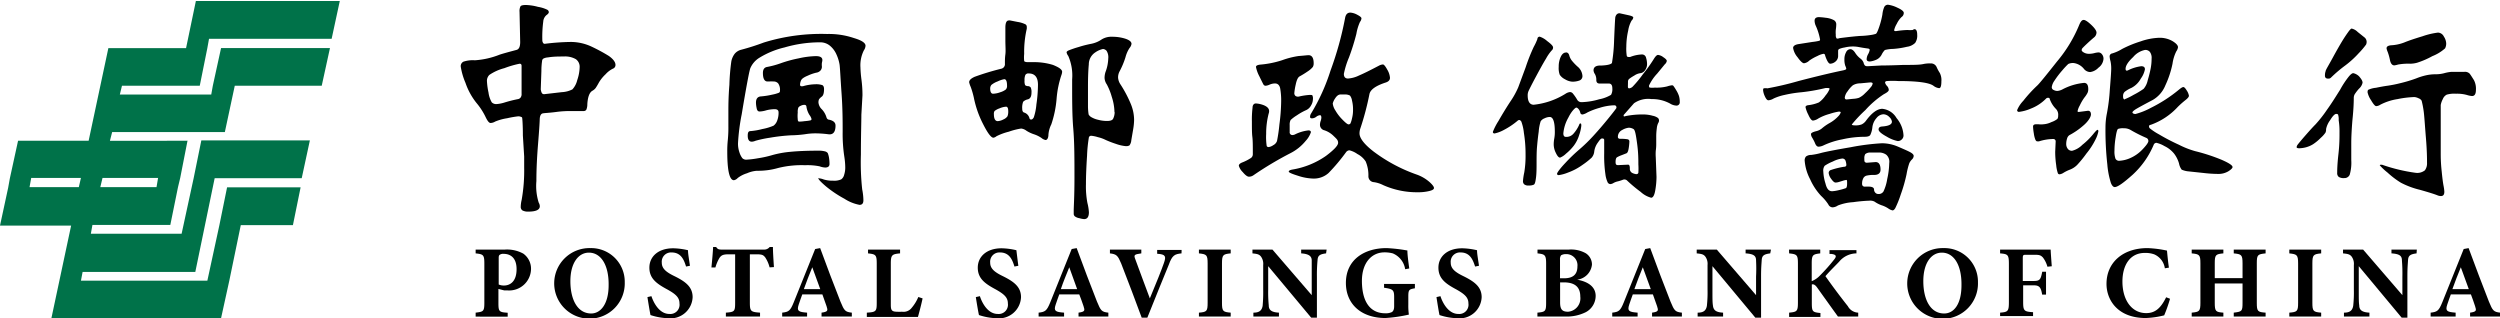 <svg id="图层_1" data-name="图层 1" xmlns="http://www.w3.org/2000/svg" viewBox="0 0 269.95 34.34"><defs><style>.cls-1{fill:#007249;fill-rule:evenodd;}</style></defs><title>中国邮政储蓄银行</title><path class="cls-1" d="M44.91,22.85l-.18,1h5.32l.23-1Zm13.53,1,.17-1h-6l-.24,1Zm3.36-5.08L61,22.85l-.24,1-.83,4.08H51.52l-.17.95h9.8l1.3-6,.83-4.08H75l-.88,4.08h-9.4L62.63,33H50.46l-.18.95H63.93l1.3-6,.83-4.08H74l-.83,4.08H67.54l-1.24,6L65.41,38H47.09l2.13-10H41.54l.88-4.08.18-1,.89-4.08h7.62l2.13-10h8.39l1.06-5.09H78.23l-.88,4.08H64.11l-.18,1-.82,4.07h-8.4l-.23.95h9.87l.17-.95.89-4.07H77.17l-.89,4.07H66.89l-1.07,5H53.65l-.24.94H61.8Z" transform="translate(-41.54 -3.64)"/><path d="M108,10.65a.42.42,0,0,1-.29.41,2.59,2.59,0,0,0-.78.6,4,4,0,0,0-.72.89c-.15.28-.27.47-.35.59a1.16,1.16,0,0,1-.35.3c-.32.18-.5.66-.55,1.44a1.5,1.5,0,0,1-.11.61.34.34,0,0,1-.31.14l-.49,0-.79,0c-.36,0-.91,0-1.66.1s-1.23.11-1.44.15-.33.25-.34.66-.07,1.29-.18,2.65-.18,2.68-.18,4a6,6,0,0,0,.25,2.33.83.83,0,0,1,.12.39c0,.38-.41.58-1.24.58a1.25,1.25,0,0,1-.64-.13.46.46,0,0,1-.18-.41,3.29,3.29,0,0,1,.1-.73,18.22,18.22,0,0,0,.27-3.51c0-.47,0-.86,0-1.17L98,18.27c0-1.18-.06-1.8-.07-1.86s0-.11-.13-.15a.73.73,0,0,0-.3-.06,10.84,10.84,0,0,0-1.21.21,5.44,5.44,0,0,0-1.29.36,1,1,0,0,1-.49.15c-.15,0-.31-.19-.5-.57a7.2,7.2,0,0,0-1-1.57,7.2,7.2,0,0,1-1.21-2.2,7.29,7.29,0,0,1-.51-1.76.54.54,0,0,1,.29-.52,3.17,3.17,0,0,1,1.23-.15,8.74,8.74,0,0,0,2.66-.6c.29-.1.9-.27,1.84-.52.27-.07.4-.35.4-.85l-.07-3.26a1.12,1.12,0,0,1,.1-.59c.06-.1.26-.15.58-.15a5.48,5.48,0,0,1,1.31.2,3.6,3.6,0,0,1,1,.31.31.31,0,0,1,.17.26c0,.1-.09.21-.25.32a1,1,0,0,0-.35.7,12.83,12.83,0,0,0-.1,2,.56.56,0,0,0,.08.3.2.2,0,0,0,.19.1,25,25,0,0,1,2.81-.2,5.31,5.31,0,0,1,2.25.51,19,19,0,0,1,1.85,1C107.73,10,108,10.33,108,10.65ZM97.86,13.76l0-1.37c0-.94,0-1.49,0-1.64s-.07-.23-.21-.23A10.37,10.37,0,0,0,96,11a5.18,5.18,0,0,0-1.62.73.9.9,0,0,0-.26.66,7.62,7.62,0,0,0,.17,1.25,2.84,2.84,0,0,0,.35,1.05.67.67,0,0,0,.5.19,3.83,3.83,0,0,0,.94-.19,14.62,14.62,0,0,1,1.45-.36.47.47,0,0,0,.24-.18A.62.62,0,0,0,97.86,13.76Zm2.44.05,1.91-.22a2.77,2.77,0,0,0,1.14-.3,2.25,2.25,0,0,0,.52-1,4.54,4.54,0,0,0,.26-1.38,1,1,0,0,0-.41-.88,2.33,2.33,0,0,0-1.31-.29c-.53,0-1.1,0-1.71.1a1.24,1.24,0,0,0-.49.13.4.4,0,0,0-.12.15A7.36,7.36,0,0,0,100,11.3l-.07,2C100,13.65,100.06,13.81,100.3,13.81Z" transform="translate(-41.54 -3.64)"/><path d="M135,8.58a1,1,0,0,1-.18.5,3.59,3.59,0,0,0-.37,1.82,13,13,0,0,0,.11,1.34,12.7,12.7,0,0,1,.11,1.69l-.12,2.1c0,.83-.05,2.26-.05,4.3a26.84,26.84,0,0,0,.14,3.76,6.38,6.38,0,0,1,.13,1.18c0,.33-.14.49-.42.49a4.52,4.52,0,0,1-1.63-.66,12.4,12.4,0,0,1-2-1.34c-.54-.46-.81-.75-.81-.86s0,0,.12,0a2,2,0,0,1,.46.12,3.23,3.23,0,0,0,1,.13,1.84,1.84,0,0,0,.88-.14.83.83,0,0,0,.32-.49,2.57,2.57,0,0,0,.12-.84,8,8,0,0,0-.1-1.12,16.46,16.46,0,0,1-.18-2.69c0-1.1,0-2.48-.12-4.16s-.16-2.7-.21-3.07a4.24,4.24,0,0,0-.34-1.12,2.55,2.55,0,0,0-.7-.94,1.64,1.64,0,0,0-1.09-.37,13.66,13.66,0,0,0-3.81.55,9.21,9.21,0,0,0-2.71,1.11,2.45,2.45,0,0,0-1,1.16c-.13.41-.44,2.06-.92,4.95a22,22,0,0,0-.4,3.13,2.87,2.87,0,0,0,.16,1,2,2,0,0,0,.31.61.58.58,0,0,0,.45.16,9.87,9.87,0,0,0,1.23-.15,11.53,11.53,0,0,0,1.61-.36,10.78,10.78,0,0,1,1.92-.34q1.25-.12,3-.12a2.61,2.61,0,0,1,.69.07.55.55,0,0,1,.32.19,2.32,2.32,0,0,1,.13.46,4.2,4.2,0,0,1,.06.72c0,.25-.16.38-.47.38a2,2,0,0,1-.6-.13,6.59,6.59,0,0,0-1.57-.12,10.52,10.52,0,0,0-2.91.3,7.8,7.8,0,0,1-2.29.3,3.23,3.23,0,0,0-1.07.27,3.11,3.11,0,0,0-1,.51.75.75,0,0,1-.41.24q-.72,0-.72-3.09a11.06,11.06,0,0,1,.06-1.26,13.6,13.6,0,0,0,.06-1.48l0-1.62c0-.53,0-1.48.11-2.85a22.94,22.94,0,0,1,.21-2.54,2,2,0,0,1,.36-.81,1.33,1.33,0,0,1,.71-.44,25.07,25.07,0,0,0,2.44-.78,21,21,0,0,1,6.84-.92,8.45,8.45,0,0,1,2.89.44C134.6,8,135,8.28,135,8.58Zm-3.24,8.62c0,.68-.25,1-.75.94a11.48,11.48,0,0,0-1.37-.1,6.88,6.88,0,0,0-1.15.09,12.15,12.15,0,0,1-1.53.12,19.69,19.69,0,0,0-2.28.26,12.64,12.64,0,0,0-1.56.33,1.19,1.19,0,0,1-.4.1c-.29,0-.44-.22-.44-.65s.12-.5.37-.5a7.47,7.47,0,0,0,1.22-.22,5.55,5.55,0,0,0,1.2-.36,1.17,1.17,0,0,0,.38-.52,2.35,2.35,0,0,0,.16-.91c0-.24-.14-.35-.42-.35a3.72,3.72,0,0,0-.9.12,2.8,2.8,0,0,1-.73.13c-.18,0-.28-.13-.32-.38a3,3,0,0,1-.07-.57c0-.43.18-.66.55-.68a8.45,8.45,0,0,0,1.2-.19,4,4,0,0,0,.74-.21.22.22,0,0,0,.1-.21,1.2,1.2,0,0,0-.19-.79.64.64,0,0,0-.52-.21,2.2,2.2,0,0,0-.45,0l-.18,0c-.33,0-.5-.31-.5-.92,0-.38.15-.6.45-.65a9.58,9.58,0,0,0,1.53-.42,13.53,13.53,0,0,1,1.88-.51,9.44,9.44,0,0,1,1.85-.24c.48,0,.71.14.71.43a1.38,1.38,0,0,1-.05.28,1.88,1.88,0,0,0,0,.43.63.63,0,0,1-.16.42.75.75,0,0,1-.46.23,4.8,4.8,0,0,0-.91.32q-.61.25-.72.51a1.19,1.19,0,0,0-.11.47c0,.15.11.2.35.15a5,5,0,0,1,1.29-.2,2.05,2.05,0,0,1,.76.09c.12.06.19.2.19.43q0,.63-.24.81a1.37,1.37,0,0,0-.3.29.79.79,0,0,0-.06.38,1.18,1.18,0,0,0,.37.71,2.16,2.16,0,0,1,.48.82c.05.19.15.29.32.3C131.52,16.67,131.76,16.86,131.76,17.2Zm-2.59-.7a1.17,1.17,0,0,0-.22-.44,2.38,2.38,0,0,1-.33-.88c0-.15-.1-.22-.22-.22a.87.87,0,0,0-.39.1.51.51,0,0,0-.27.21,1.39,1.39,0,0,0-.06.53,3.46,3.46,0,0,0,0,.7q0,.27.15.27c.06,0,.27,0,.61-.05a4,4,0,0,0,.6-.08A.15.15,0,0,0,129.17,16.5Z" transform="translate(-41.54 -3.64)"/><path d="M156.23,11.4a1.24,1.24,0,0,1-.07.32,10.63,10.63,0,0,0-.53,2.6,11.48,11.48,0,0,1-.57,2.75,3,3,0,0,0-.31,1.1c0,.39-.15.59-.31.59a1,1,0,0,1-.44-.22,3.15,3.15,0,0,0-.78-.39,3.63,3.63,0,0,1-.84-.39,1.15,1.15,0,0,0-.58-.24,7.24,7.24,0,0,0-1.33.34,6.36,6.36,0,0,0-1.33.49.67.67,0,0,1-.33.16c-.25,0-.62-.49-1.12-1.48a10.9,10.9,0,0,1-1-2.87,9.23,9.23,0,0,0-.33-1.13,2.46,2.46,0,0,1-.17-.51c0-.22.2-.41.6-.59a28.23,28.23,0,0,1,2.91-.88.5.5,0,0,0,.35-.54c0-.29,0-.61.05-1s0-.85,0-1.52l0-1.36c0-.52.12-.78.37-.78a.4.4,0,0,1,.15,0l.81.16a2.85,2.85,0,0,1,.78.23.3.3,0,0,1,.2.26,1.69,1.69,0,0,1,0,.25,11.12,11.12,0,0,0-.28,2.71,3.61,3.61,0,0,0,0,.75c0,.08.14.13.34.14h.69a6.92,6.92,0,0,1,2.08.3C155.91,10.92,156.23,11.15,156.23,11.4Zm-5.95,1.49c0-.47-.1-.7-.3-.7a2.74,2.74,0,0,0-.71.24,2.34,2.34,0,0,0-.68.38.6.6,0,0,0-.13.38c0,.38.11.57.31.57a2.4,2.4,0,0,0,.78-.16,1.85,1.85,0,0,0,.59-.29A.54.54,0,0,0,150.28,12.89Zm-1,3.83a1.5,1.5,0,0,0,.6-.18,1,1,0,0,0,.45-.35,1.39,1.39,0,0,0,.08-.54c0-.33-.08-.49-.24-.49a2.15,2.15,0,0,0-.7.18,1.81,1.81,0,0,0-.53.28.51.51,0,0,0-.08.33C148.86,16.47,149,16.72,149.28,16.72Zm3.59-.17c.12,0,.21-.08.3-.24a5.86,5.86,0,0,0,.28-1.39,15.19,15.19,0,0,0,.17-2.13c0-.81-.34-1.22-1-1.22a.37.37,0,0,0-.36.16,1.33,1.33,0,0,0-.09.59,1.23,1.23,0,0,0,.06.51.47.47,0,0,0,.3.11.4.4,0,0,1,.31.15,1.21,1.21,0,0,1,.08.55c0,.41-.13.66-.4.73a1,1,0,0,0-.5.26,1.79,1.79,0,0,0-.1.75c0,.25.08.39.23.42a.86.86,0,0,1,.55.6A.18.18,0,0,0,152.87,16.55ZM164,16.6a6.61,6.61,0,0,1-.1,1l-.2,1.17a1.09,1.09,0,0,1-.2.57.72.72,0,0,1-.41.08,4.38,4.38,0,0,1-1.07-.25,11,11,0,0,1-1.07-.41,3.77,3.77,0,0,0-.86-.31,3.44,3.44,0,0,0-.72-.15.26.26,0,0,0-.25.16,15.48,15.48,0,0,0-.2,2c-.08,1.21-.12,2.24-.12,3.1a9.5,9.5,0,0,0,.16,2,5.18,5.18,0,0,1,.16,1c0,.49-.17.74-.52.74a2.45,2.45,0,0,1-.51-.1,1.08,1.08,0,0,1-.5-.21.37.37,0,0,1-.11-.27c0-.11,0-.23,0-.36,0-.34.08-1.51.08-3.53s0-3.79-.13-5.32-.12-3.3-.12-5.29a5.26,5.26,0,0,0-.42-2.54.88.88,0,0,1-.18-.39c0-.07.08-.14.23-.21A10.8,10.8,0,0,1,158,8.72a12,12,0,0,1,1.37-.35,3,3,0,0,0,1.14-.48,2,2,0,0,1,1.15-.28,4.61,4.61,0,0,1,1.4.21c.44.15.66.33.66.56a.88.88,0,0,1-.21.44,3.39,3.39,0,0,0-.44,1,8.71,8.71,0,0,1-.65,1.55,1.4,1.4,0,0,0-.15.64,1.48,1.48,0,0,0,.25.73,13,13,0,0,1,1.13,2.14A4.53,4.53,0,0,1,164,16.6Zm-2.12-.85a5.62,5.62,0,0,0-.29-1.65,6.55,6.55,0,0,0-.54-1.35,1.34,1.34,0,0,1-.24-.71,2.17,2.17,0,0,1,.1-.62,4.46,4.46,0,0,0,.3-1.47,1.3,1.3,0,0,0-.18-.82.57.57,0,0,0-.39-.2,2.3,2.3,0,0,0-.82.36,1.54,1.54,0,0,0-.71,1.3c-.06.62-.09,1.42-.09,2.41s0,1.71,0,2.18a6.16,6.16,0,0,0,.07.82.77.77,0,0,0,.29.29,2.51,2.51,0,0,0,.72.28,3.64,3.64,0,0,0,1,.13c.34,0,.55-.08.63-.23A1.61,1.61,0,0,0,161.9,15.75Z" transform="translate(-41.54 -3.64)"/><path d="M182.84,9.6c.36,0,.55.29.55.87a.76.76,0,0,1-.09.4,2.46,2.46,0,0,1-.57.49,9.75,9.75,0,0,1-.86.53c-.18.1-.32.4-.42.89a6.48,6.48,0,0,0-.15.92.38.38,0,0,0,.13.3.48.48,0,0,0,.39.06,7,7,0,0,1,1.13-.17c.18,0,.28,0,.31.07a.8.8,0,0,1,.05.39,1.34,1.34,0,0,1-.2.67,1.13,1.13,0,0,1-.53.51,6.2,6.2,0,0,0-1,.56,4.23,4.23,0,0,0-.68.51,1.09,1.09,0,0,0-.1.53c0,.29,0,.55,0,.76a.29.29,0,0,0,.33.33.63.63,0,0,0,.27-.08,4.35,4.35,0,0,1,1.42-.42c.18,0,.27.07.27.2a2.5,2.5,0,0,1-.56.93,5.08,5.08,0,0,1-1.65,1.33,37,37,0,0,0-4,2.39.85.85,0,0,1-.48.15c-.16,0-.39-.16-.67-.5a1.54,1.54,0,0,1-.42-.68c0-.13.1-.24.32-.34a5.07,5.07,0,0,0,1-.51.49.49,0,0,0,.19-.38c0-.85,0-1.48-.05-1.88s-.05-1-.05-1.66a10.63,10.63,0,0,1,.07-1.5c0-.31.17-.46.35-.46A2.81,2.81,0,0,1,178,15c.39.16.58.37.58.64a.82.82,0,0,1-.05.27,8.61,8.61,0,0,0-.27,2.2,6.49,6.49,0,0,0,.06,1.3.22.22,0,0,0,.21.11,1.11,1.11,0,0,0,.49-.2.83.83,0,0,0,.41-.45,17,17,0,0,0,.26-1.79,20.52,20.52,0,0,0,.19-2.48,7.49,7.49,0,0,0-.11-1.44c-.08-.34-.27-.51-.56-.51a1.53,1.53,0,0,0-.56.12,1.32,1.32,0,0,1-.45.13.27.27,0,0,1-.23-.13q-.07-.12-.45-.9a3.62,3.62,0,0,1-.36-1c0-.13.14-.21.43-.25a10.46,10.46,0,0,0,2.4-.48,8.84,8.84,0,0,1,1.77-.45C182.31,9.65,182.69,9.6,182.84,9.6Zm5.5,8.44c0,.52.52,1.2,1.57,2a17.19,17.19,0,0,0,4.58,2.44,4.28,4.28,0,0,1,1.38.79c.34.3.51.53.51.67s-.17.25-.52.33a5.11,5.11,0,0,1-1.25.13,8.93,8.93,0,0,1-3.71-.77,3.17,3.17,0,0,0-1-.32.63.63,0,0,1-.6-.63,3.84,3.84,0,0,0-.29-1.6,2.34,2.34,0,0,0-.9-.81,2.56,2.56,0,0,0-.86-.4.48.48,0,0,0-.36.2A20.45,20.45,0,0,1,185,22.32a2.37,2.37,0,0,1-1.7.6,5.67,5.67,0,0,1-1.6-.3c-.64-.2-1-.35-1-.45s.13-.17.38-.22a8.83,8.83,0,0,0,3.63-1.47c.88-.66,1.32-1.13,1.32-1.42s-.16-.42-.48-.73a2.55,2.55,0,0,0-1-.62.61.61,0,0,1-.48-.59,1.3,1.3,0,0,1,.07-.4,1.24,1.24,0,0,0,.08-.37q0-.27-.15-.27a.75.75,0,0,0-.4.17.8.8,0,0,1-.46.17c-.14,0-.21-.05-.21-.17a.7.7,0,0,1,.12-.37,21.24,21.24,0,0,0,2.09-4.62,35.46,35.46,0,0,0,1.57-5.66q.1-.6.57-.6a1.84,1.84,0,0,1,.74.23c.31.16.46.29.46.39a.74.74,0,0,1-.16.39A5.24,5.24,0,0,0,188,7.3a24.24,24.24,0,0,1-.8,2.55,9.08,9.08,0,0,0-.55,1.77c0,.33.15.5.45.5a3.21,3.21,0,0,0,1.19-.33c.5-.21,1.22-.57,2.17-1.07a1,1,0,0,1,.41-.12c.1,0,.26.18.46.55a2,2,0,0,1,.3.89c0,.23-.14.4-.43.5-1.09.35-1.69.77-1.79,1.27a29.51,29.51,0,0,1-1,3.76A1.65,1.65,0,0,0,188.34,18Zm-.7-2.54a3.85,3.85,0,0,0-.11-1,1.17,1.17,0,0,0-.22-.54,1.09,1.09,0,0,0-.51-.12l-.5,0c-.22,0-.41.14-.59.42a1.74,1.74,0,0,0-.26.55,1.7,1.7,0,0,0,.28.75,4.75,4.75,0,0,0,.77,1c.33.34.55.51.65.51a.24.24,0,0,0,.21-.1,2.57,2.57,0,0,0,.17-.55A3.47,3.47,0,0,0,187.64,15.5Z" transform="translate(-41.54 -3.64)"/><path d="M217.32,13c0,.12.05.18.14.18a.65.65,0,0,0,.37-.18,11.85,11.85,0,0,0,1.1-1.33,16.16,16.16,0,0,0,1.17-1.63c.19-.31.34-.47.48-.47a1.17,1.17,0,0,1,.57.25c.25.16.37.3.37.4a.62.62,0,0,1-.22.37l-.82,1a4.9,4.9,0,0,0-.88,1.29c0,.12,0,.2.1.22a2.42,2.42,0,0,0,.53,0,4.71,4.71,0,0,0,1.33-.13,2.6,2.6,0,0,1,.51-.12.21.21,0,0,1,.16.06,4.52,4.52,0,0,1,.3.46,3,3,0,0,1,.31.65,2.2,2.2,0,0,1,.08.63.35.35,0,0,1-.4.39,1.41,1.41,0,0,1-.65-.22,4,4,0,0,0-2-.48,2.68,2.68,0,0,0-1.89.45l-1.12,1.27s0,.07,0,.12a.16.16,0,0,0,.19,0A9.14,9.14,0,0,1,219,16a3.74,3.74,0,0,1,1,.14,1.39,1.39,0,0,1,.58.25.4.4,0,0,1,.1.26.49.49,0,0,1-.09.28,1.71,1.71,0,0,0-.15.58,6.4,6.4,0,0,0-.06.88l0,.82a4.93,4.93,0,0,1-.05.71,5,5,0,0,0,0,.71l.08,2.12a8.67,8.67,0,0,1-.14,1.47c-.09.51-.24.77-.44.77a2.69,2.69,0,0,1-1.13-.63,15.8,15.8,0,0,1-1.43-1.19.43.43,0,0,0-.51-.11,4.3,4.3,0,0,1-.55.17,1.58,1.58,0,0,0-.46.18.75.75,0,0,1-.33.11.37.37,0,0,1-.27-.16,2.9,2.9,0,0,1-.26-.92,13.87,13.87,0,0,1-.13-2.23l0-1.45c0-.11-.07-.17-.22-.17s-.26.16-.48.47a2.09,2.09,0,0,0-.37.91,1.21,1.21,0,0,1-.28.69,8,8,0,0,1-1,.79,6.3,6.3,0,0,1-1.55.82,4.24,4.24,0,0,1-1,.28c-.12,0-.19-.05-.19-.15s.3-.54.9-1.17a17.88,17.88,0,0,1,1.54-1.48,17.14,17.14,0,0,0,1.47-1.43c.55-.6,1.1-1.24,1.66-1.93s.83-1.05.84-1.09a.25.25,0,0,0,0-.07c0-.15-.09-.22-.25-.22a5.73,5.73,0,0,0-1.55.27,7.44,7.44,0,0,0-1.33.5,1.58,1.58,0,0,1-.51.22.23.23,0,0,1-.26-.19.94.94,0,0,0-.17-.37c-.1-.12-.18-.18-.27-.18s-.5.36-.85,1.08a4.18,4.18,0,0,0-.54,1.7c0,.25.09.38.27.38a1,1,0,0,0,.81-.33,3.68,3.68,0,0,0,.64-1c0-.08.08-.12.14-.12s.08.08.08.25a4.3,4.3,0,0,1-.23,1,3.74,3.74,0,0,1-.58,1.15,5.19,5.19,0,0,1-.84.86,2,2,0,0,1-.64.43c-.15,0-.3-.17-.46-.51a2.09,2.09,0,0,1-.23-.88,3.55,3.55,0,0,1,.06-.67,3.84,3.84,0,0,0,.06-.73c0-1.06-.18-1.6-.55-1.6a1.38,1.38,0,0,0-.57.15.84.84,0,0,0-.41.32,4.77,4.77,0,0,0-.21,1.12c-.09.64-.14,1.17-.18,1.61s-.05,1-.05,1.65,0,1.21-.06,1.68-.12.72-.24.78a1.19,1.19,0,0,1-.54.09.68.68,0,0,1-.5-.13.46.46,0,0,1-.13-.34,6.71,6.71,0,0,1,.14-.94,10.85,10.85,0,0,0,.14-1.95,14.09,14.09,0,0,0-.18-2.32,5,5,0,0,0-.28-1.23c-.08-.11-.15-.16-.21-.16a.24.24,0,0,0-.18.07,8,8,0,0,1-1.49,1,3.72,3.72,0,0,1-1,.38c-.13,0-.19-.06-.19-.17a6.53,6.53,0,0,1,.6-1.17c.4-.7.82-1.39,1.27-2.08a9,9,0,0,0,.87-1.56l.8-2.16a19.58,19.58,0,0,1,.88-2.22,6.15,6.15,0,0,0,.39-.84c0-.17.13-.25.25-.25a2.32,2.32,0,0,1,.8.47c.43.32.64.54.64.69a.4.4,0,0,1-.15.33,4.67,4.67,0,0,0-.6.86c-.3.49-.67,1.16-1.12,2s-.7,1.35-.77,1.5a1.15,1.15,0,0,0-.1.5c0,.64.22,1,.65,1a8.06,8.06,0,0,0,3.41-1.17,1.12,1.12,0,0,1,.51-.2.41.41,0,0,1,.31.16,4.69,4.69,0,0,1,.47.68.53.53,0,0,0,.5.25,7.41,7.41,0,0,0,1.87-.31,3.85,3.85,0,0,0,1.28-.48,1.24,1.24,0,0,0,.14-.7c0-.35-.13-.52-.38-.52l-1,0c-.23,0-.35-.13-.35-.38a1.24,1.24,0,0,0-.15-.64.83.83,0,0,1-.15-.4c0-.31.2-.49.6-.52.88,0,1.34-.15,1.39-.29A17.27,17.27,0,0,0,215.83,8c.06-1.41.1-2.2.12-2.38a.65.65,0,0,1,.16-.42.42.42,0,0,1,.31-.13l1,.22q.48.11.48.24a.55.55,0,0,1-.18.33,3.26,3.26,0,0,0-.37,1.09,8,8,0,0,0-.2,1.73,4.84,4.84,0,0,0,.05,1,.17.17,0,0,0,.16.11.66.66,0,0,0,.21,0,3.86,3.86,0,0,1,1.27-.27.44.44,0,0,1,.44.35,2.37,2.37,0,0,1,.11.69,1.1,1.1,0,0,1-.21.65.7.7,0,0,1-.5.33,1.5,1.5,0,0,0-.67.26,4.69,4.69,0,0,0-.54.35.39.39,0,0,0-.14.33Zm-6.68-3.7c.17,0,.29.11.35.33a1.53,1.53,0,0,0,.29.57,5.87,5.87,0,0,0,.58.61,1.44,1.44,0,0,1,.55,1,.5.5,0,0,1-.31.52,2.19,2.19,0,0,1-.78.13,1.73,1.73,0,0,1-.79-.26,1.45,1.45,0,0,1-.57-.49,2.06,2.06,0,0,1-.11-.85,2.5,2.5,0,0,1,.22-1.09C210.22,9.46,210.41,9.31,210.64,9.31Zm7.6,13.14a.2.2,0,0,0,.21-.14,7.09,7.09,0,0,0,0-.91c0-.51,0-1.25-.13-2.21s-.22-1.5-.39-1.6a1,1,0,0,0-.51-.15,1.8,1.8,0,0,0-.72.25.81.81,0,0,0-.46.75c0,.13.09.2.27.2a4.19,4.19,0,0,1,.78.05.23.23,0,0,1,.19.25,5.43,5.43,0,0,1-.07.7c-.05.33-.13.51-.24.56l-.51.2a3.28,3.28,0,0,0-.51.23c-.11.07-.16.24-.16.52s.09.33.28.33l1.07-.05c.13,0,.19.13.19.4a.5.5,0,0,0,.29.51A1.48,1.48,0,0,0,218.24,22.45Z" transform="translate(-41.54 -3.64)"/><path d="M251.17,12.42c0,.49-.08.74-.24.74a1.23,1.23,0,0,1-.63-.27c-.47-.33-1.73-.5-3.79-.5a9.22,9.22,0,0,0-1.19,0c-.15,0-.23.08-.23.16a.73.73,0,0,0,.2.36.69.69,0,0,1,.2.44c0,.13-.18.28-.53.46a10,10,0,0,0-2,1.72,14.4,14.4,0,0,0-1.46,1.55c0,.07.14.1.41.1a1.75,1.75,0,0,0,.66-.11,1.26,1.26,0,0,0,.47-.41c.63-.85,1.22-1.27,1.75-1.27a2,2,0,0,1,1.54,1,3.14,3.14,0,0,1,.75,1.86.57.57,0,0,1-.18.44.58.58,0,0,1-.45.18,3.71,3.71,0,0,1-1.17-.47c-.59-.32-.89-.58-.89-.78s.12-.3.37-.32c.72-.05,1.07-.22,1.07-.52a.8.8,0,0,0-.28-.5.9.9,0,0,0-.65-.3,1,1,0,0,0-.72.39,1.82,1.82,0,0,0-.46,1,2.44,2.44,0,0,1-.23.85c-.08.12-.28.19-.6.19a11,11,0,0,0-2.43.28,8.4,8.4,0,0,0-2,.64,1.38,1.38,0,0,1-.55.15c-.15,0-.28-.12-.38-.37s-.21-.43-.3-.59a.77.77,0,0,1-.14-.4c0-.11.17-.21.5-.3a1.56,1.56,0,0,0,.66-.3,5.25,5.25,0,0,1,.86-.6,3.79,3.79,0,0,0,.94-.74,1,1,0,0,0,.25-.4c0-.06-.07-.09-.2-.09a6,6,0,0,0-1,.25,5.18,5.18,0,0,0-1.21.49,1.29,1.29,0,0,1-.58.23c-.15,0-.32-.21-.51-.64a3.19,3.19,0,0,1-.3-.81q0-.16.27-.21a4.08,4.08,0,0,0,1.17-.3,2.88,2.88,0,0,0,.72-.75,2.42,2.42,0,0,0,.43-.69c0-.07,0-.11-.13-.11a1.57,1.57,0,0,0-.32,0,19.74,19.74,0,0,1-2.57.45,13.54,13.54,0,0,0-1.83.29,5.51,5.51,0,0,0-1.17.38,1.31,1.31,0,0,1-.58.2q-.19,0-.39-.45a2,2,0,0,1-.18-.62c0-.11,0-.19.07-.22a1,1,0,0,1,.39,0,33.94,33.94,0,0,0,3.36-.79c2-.52,3.64-.91,4.81-1.15.24-.05.35-.11.35-.17a.92.92,0,0,0-.1-.31,2,2,0,0,1-.1-.71,1.54,1.54,0,0,1,.19-.79.52.52,0,0,1,.45-.31c.17,0,.35.13.52.39a2.38,2.38,0,0,0,.55.61,1,1,0,0,1,.36.46.66.66,0,0,0,.16.32.52.52,0,0,0,.29.06l1.49-.08q.87,0,2.37-.06c1,0,1.7,0,2.12-.09s.69-.07.79-.07a.66.66,0,0,1,.67.4,4.38,4.38,0,0,0,.34.63A1.67,1.67,0,0,1,251.17,12.42Zm-2.91-5.63c.2,0,.3.2.3.61a1.38,1.38,0,0,1-.22.87,1.53,1.53,0,0,1-.88.42,9,9,0,0,1-1.48.23,3.92,3.92,0,0,0-.91.12,1.83,1.83,0,0,0-.35.5,1.22,1.22,0,0,1-.68.59,2.31,2.31,0,0,1-.59.15c-.23,0-.35-.09-.35-.25a1.19,1.19,0,0,1,.17-.56,1.39,1.39,0,0,0,.16-.44q0-.12-.18-.15c-.46-.06-.79-.12-1-.16a3.23,3.23,0,0,0-.66-.06,3.83,3.83,0,0,0-.88.11,2.44,2.44,0,0,0-.6.17.28.28,0,0,0-.09.24l0,.45a.78.78,0,0,1-.3.67.93.93,0,0,1-.55.22c-.17,0-.35-.29-.55-.87,0-.13-.09-.2-.18-.2a2.21,2.21,0,0,0-.66.24,4.9,4.9,0,0,0-.87.49,1,1,0,0,1-.57.29c-.15,0-.39-.21-.7-.65a2.07,2.07,0,0,1-.48-1c0-.21.2-.36.6-.42l1.47-.23a6,6,0,0,0,.77-.13.14.14,0,0,0,.07-.14,6.34,6.34,0,0,0-.49-1.54,1.37,1.37,0,0,1-.1-.48c0-.26.16-.39.47-.39a6.77,6.77,0,0,1,.74.07,2.35,2.35,0,0,1,.84.24.51.51,0,0,1,.29.45,4,4,0,0,1-.05.59,3,3,0,0,0,0,.57.55.55,0,0,0,.07.35c0,.06.16.07.33,0,1-.13,1.78-.21,2.25-.24a8.52,8.52,0,0,0,1.11-.1,2.81,2.81,0,0,0,.54-.12c.1,0,.23-.3.39-.77a8.58,8.58,0,0,0,.34-1.32A2.76,2.76,0,0,1,245,4.4a.45.45,0,0,1,.4-.25,3.25,3.25,0,0,1,1,.31c.47.21.71.4.71.57a.54.54,0,0,1-.24.45,2.53,2.53,0,0,0-.52.74,2.22,2.22,0,0,0-.28.68q0,.13.27.09a9.84,9.84,0,0,1,1.16-.11,3.44,3.44,0,0,0,.57,0A.5.5,0,0,1,248.26,6.79Zm-.08,13.69a.57.57,0,0,1-.2.39,1.36,1.36,0,0,0-.28.41,7.59,7.59,0,0,0-.29,1.17,16.26,16.26,0,0,1-.63,2.2,10.79,10.79,0,0,1-.59,1.47c-.1.16-.2.24-.29.24a1.27,1.27,0,0,1-.49-.23,3,3,0,0,0-.71-.33,3.18,3.18,0,0,1-.75-.39,1,1,0,0,0-.56-.1,17,17,0,0,0-1.75.16,5.4,5.4,0,0,0-1.65.36,1.06,1.06,0,0,1-.58.2.53.53,0,0,1-.45-.32,4.76,4.76,0,0,0-.77-.91A6.5,6.5,0,0,1,237,23a5.16,5.16,0,0,1-.59-2,.63.63,0,0,1,.14-.46.92.92,0,0,1,.56-.17,7.26,7.26,0,0,0,1.13-.23c.48-.12,1.53-.33,3.18-.61a24.37,24.37,0,0,1,3.33-.42,4.39,4.39,0,0,1,1.72.36c.56.24,1,.43,1.27.57S248.18,20.32,248.18,20.48Zm-8.81,3.81a4,4,0,0,0,.73-.12,5.79,5.79,0,0,0,.71-.2c.12,0,.18-.21.18-.49s0-.41-.08-.41a1.94,1.94,0,0,0-.38.09l-.46.14a1.16,1.16,0,0,1-.34.05c-.12,0-.28-.14-.46-.4a1.3,1.3,0,0,1-.27-.63.34.34,0,0,1,.26-.33,8.64,8.64,0,0,1,1.38-.34q.27,0,.27-.21a1.59,1.59,0,0,0-.08-.42.36.36,0,0,0-.38-.26,3,3,0,0,0-1,.32,4.56,4.56,0,0,0-.88.46.88.88,0,0,0-.15.62,5,5,0,0,0,.24,1.31C238.79,24,239,24.29,239.37,24.29Zm1.57-9.91.7-.07a2.39,2.39,0,0,0,.63-.11,2.25,2.25,0,0,0,.66-.49,5.63,5.63,0,0,0,.62-.66.81.81,0,0,0,.2-.38c0-.09-.09-.13-.27-.13l-1.07.1a1.54,1.54,0,0,0-.8.21,2.91,2.91,0,0,0-.56.64,1.38,1.38,0,0,0-.31.67C240.74,14.31,240.8,14.38,240.94,14.38Zm3.43,10.21a.6.6,0,0,0,.55-.28,4.81,4.81,0,0,0,.4-1.33,8.55,8.55,0,0,0,.22-1.73,1,1,0,0,0-.32-.9,1.29,1.29,0,0,0-.78-.24c-.31,0-.62,0-.93,0a.83.83,0,0,0-.56.17.85.85,0,0,0-.1.46c0,.22,0,.35.07.4a.29.29,0,0,0,.23.07l.92-.07c.35,0,.53.27.53.82,0,.36-.22.56-.65.57a3.29,3.29,0,0,0-.88.08.55.55,0,0,0-.35.32,1.12,1.12,0,0,0-.11.49.41.41,0,0,0,.08.31.41.41,0,0,0,.29.06h.32c.4,0,.6.11.6.32S244.06,24.59,244.37,24.59Z" transform="translate(-41.54 -3.64)"/><path d="M268.67,10.05a1.3,1.3,0,0,1-.54.9,1.51,1.51,0,0,1-.89.47.9.9,0,0,1-.66-.32,1.71,1.71,0,0,0-1.1-.65,1.16,1.16,0,0,0-.61.1,8.47,8.47,0,0,0-.67.72,9.65,9.65,0,0,0-.82,1.08,1.59,1.59,0,0,0-.29.69.32.32,0,0,0,.21.32.87.87,0,0,0,.39.1,1.45,1.45,0,0,0,.52-.15,6.25,6.25,0,0,1,2.37-.72c.3,0,.45.22.45.67a.93.93,0,0,1-.08.41,2.89,2.89,0,0,1-.34.51,5,5,0,0,0-.49.84,2.1,2.1,0,0,0-.24.6c0,.07,0,.11.12.11l1-.13c.21,0,.32.14.32.4s-.29.76-.86,1.23a7.77,7.77,0,0,1-1.46,1,.62.62,0,0,0-.25.35,1.89,1.89,0,0,0-.1.6.84.84,0,0,0,.17.53.54.54,0,0,0,.47.21,2.39,2.39,0,0,0,1.1-.64,7.39,7.39,0,0,0,1.16-1.14q.39-.48.48-.48c.06,0,.09.06.09.17a3.19,3.19,0,0,1-.29.84,7.85,7.85,0,0,1-1,1.55,12.17,12.17,0,0,1-1,1.23,2.23,2.23,0,0,1-.76.5,4.16,4.16,0,0,0-.7.34,1,1,0,0,1-.42.17.19.19,0,0,1-.2-.11,3.81,3.81,0,0,1-.18-.86,10.42,10.42,0,0,1-.11-1.44l.05-1.12a.25.25,0,0,0-.27-.28,5.25,5.25,0,0,0-1.52.25.76.76,0,0,1-.21,0c-.08,0-.14-.07-.2-.2a3,3,0,0,1-.16-.67,5.31,5.31,0,0,1-.08-.72c0-.17.11-.25.33-.25l.27,0a2.16,2.16,0,0,0,.51,0,2.33,2.33,0,0,0,.88-.24,2.12,2.12,0,0,0,.64-.34.63.63,0,0,0,.08-.34.91.91,0,0,0-.28-.78,2.9,2.9,0,0,1-.64-1.06c0-.07-.07-.1-.16-.1a.28.28,0,0,0-.21.07,4.63,4.63,0,0,1-1.67,1.1,4.53,4.53,0,0,1-1.27.35.18.18,0,0,1-.2-.19,3.26,3.26,0,0,1,.66-1,14.66,14.66,0,0,1,1.53-1.67c.24-.23.94-1.09,2.11-2.57a14.93,14.93,0,0,0,2.42-4c.14-.33.29-.5.46-.5s.45.18.83.54.56.64.56.83a.7.7,0,0,1-.29.54c-.19.16-.44.38-.75.67s-.47.46-.51.51a.36.36,0,0,0-.05.19c0,.07.09.16.25.25a1.09,1.09,0,0,0,.53.13,2.34,2.34,0,0,0,.57-.07,2.15,2.15,0,0,1,.48-.08.48.48,0,0,1,.36.2A.73.73,0,0,1,268.67,10.05Zm13.94,11.63c0,.11-.16.27-.46.46a2.07,2.07,0,0,1-1.1.28,13.84,13.84,0,0,1-1.55-.1l-1.6-.17a2.37,2.37,0,0,1-.78-.19,1.62,1.62,0,0,1-.29-.67,3.2,3.2,0,0,0-.53-1.06,3,3,0,0,0-1.05-.82,3,3,0,0,0-.87-.35.33.33,0,0,0-.29.23,9.27,9.27,0,0,1-2.27,3.22c-1,.89-1.62,1.33-1.93,1.33-.15,0-.29-.14-.41-.43a9,9,0,0,1-.39-2,33.31,33.31,0,0,1-.2-4,7.78,7.78,0,0,1,.16-1.56,19.74,19.74,0,0,0,.31-2.55c.1-1.21.15-2,.15-2.27a3.7,3.7,0,0,0-.08-.79,2.39,2.39,0,0,1-.09-.48.32.32,0,0,1,.27-.35,4.36,4.36,0,0,0,1.07-.48,12,12,0,0,1,2-.82,6.69,6.69,0,0,1,2-.39,2.76,2.76,0,0,1,1.45.36c.39.24.59.46.59.66a1,1,0,0,1-.18.44,4.3,4.3,0,0,0-.41,1.33,10.38,10.38,0,0,1-.78,2.36A3.19,3.19,0,0,1,274,14.43c-1.08.57-1.72.92-1.91,1.05s-.29.23-.29.3.11.17.33.17a7.54,7.54,0,0,0,1.67-.67,15.47,15.47,0,0,0,3-1.94c.24-.2.4-.3.5-.3s.22.13.37.38a1.42,1.42,0,0,1,.23.56q0,.18-.39.48a9.8,9.8,0,0,0-.81.72,7.26,7.26,0,0,1-2.93,1.94c-.12,0-.18.09-.18.16a.32.32,0,0,0,.08.21,6.33,6.33,0,0,0,1,.66,21.25,21.25,0,0,0,2.15,1.12,9.34,9.34,0,0,0,1.75.69,19.9,19.9,0,0,1,2.85.93C282.2,21.23,282.61,21.49,282.61,21.68ZM270.39,21a3.3,3.3,0,0,0,1.17-.29,4,4,0,0,0,1.33-.94q.63-.66.63-.9a.35.35,0,0,0-.22-.34,15.35,15.35,0,0,1-1.67-.84,1.4,1.4,0,0,0-.77-.2,1.55,1.55,0,0,0-.61.07c-.09.05-.18.35-.26.9a9,9,0,0,0-.13,1.46,2.32,2.32,0,0,0,.11.86A.43.43,0,0,0,270.39,21Zm.59-6.65a7.11,7.11,0,0,0,.95-.47,8.77,8.77,0,0,0,1.08-.65,2.06,2.06,0,0,0,.44-.92c.15-.5.25-.92.32-1.28a5.51,5.51,0,0,0,.1-1.06,1.07,1.07,0,0,0-.19-.73.64.64,0,0,0-.51-.21,2.26,2.26,0,0,0-1.29.77c-.55.51-.82.94-.82,1.27,0,.18.08.24.25.17a4.46,4.46,0,0,1,1.44-.45c.27,0,.4.11.4.33a2.51,2.51,0,0,1-.44,1,2.42,2.42,0,0,1-1,1,3.48,3.48,0,0,0-.74.43.6.6,0,0,0-.18.46C270.78,14.28,270.85,14.38,271,14.38Z" transform="translate(-41.54 -3.64)"/><path d="M296.65,12.57a1.2,1.2,0,0,1-.38.64,4.81,4.81,0,0,0-.47.61.83.83,0,0,0-.1.41q0,1-.15,2.43c-.08,1-.12,1.8-.12,2.48l0,1.79a4.64,4.64,0,0,1-.17,1.58.61.61,0,0,1-.59.36,1,1,0,0,1-.58-.12.5.5,0,0,1-.18-.43c0-.2,0-.86.13-2s.12-1.95.12-2.44a7.58,7.58,0,0,0-.09-1.26A1.62,1.62,0,0,0,294,16a.29.29,0,0,0-.19-.06c-.17,0-.39.23-.67.69a2.4,2.4,0,0,0-.43.95.86.86,0,0,1-.06.37,2.92,2.92,0,0,1-.51.57,5.1,5.1,0,0,1-.83.69,2.86,2.86,0,0,1-.79.34,3.18,3.18,0,0,1-.69.1q-.3,0-.3-.12a.53.53,0,0,1,.12-.28c.09-.12.36-.45.84-1s.83-.93,1.09-1.19a13.89,13.89,0,0,0,1.23-1.57c.57-.79,1-1.51,1.41-2.15a9.71,9.71,0,0,1,.9-1.38c.22-.28.4-.42.53-.42a1.32,1.32,0,0,1,.62.34C296.51,12.16,296.65,12.37,296.65,12.57Zm.44-4.41a.72.72,0,0,1-.06.29,8.42,8.42,0,0,1-.79.93,10.29,10.29,0,0,1-1.46,1.33A14.29,14.29,0,0,0,293.26,12a.38.38,0,0,1-.3.13.51.51,0,0,1-.27-.06.35.35,0,0,1-.1-.3,1.23,1.23,0,0,1,.07-.44c0-.13.31-.61.76-1.44s.81-1.45,1.06-1.86.46-.71.62-.93a2,2,0,0,1,.31-.36.21.21,0,0,1,.12,0,1.32,1.32,0,0,1,.59.35l.7.56A.63.63,0,0,1,297.09,8.16Zm11.8,5.18c0,.45-.14.67-.42.67a2.58,2.58,0,0,1-.57-.12,4,4,0,0,0-1.16-.13,2.9,2.9,0,0,0-1,.1.9.9,0,0,0-.42.47,2.22,2.22,0,0,0-.23.65c0,.18,0,.71,0,1.57l0,3.81a17,17,0,0,0,.11,1.84c.07.73.14,1.24.2,1.53a4.39,4.39,0,0,1,.08.61c0,.32-.12.47-.37.47a1,1,0,0,1-.35-.07c-.31-.13-.95-.33-1.9-.6a8.85,8.85,0,0,1-2.07-.77,9.23,9.23,0,0,1-1.45-1.1,6.09,6.09,0,0,1-.83-.78s0-.06.08-.06l.17,0a18.42,18.42,0,0,0,3.62.87,1.32,1.32,0,0,0,1-.27,1.27,1.27,0,0,0,.23-.82c0-.37,0-1.26-.12-2.69s-.17-2.43-.26-3a9.78,9.78,0,0,0-.2-1,.61.61,0,0,0-.34-.27,1.21,1.21,0,0,0-.45-.13,10.74,10.74,0,0,0-1.81.22,6,6,0,0,0-1.87.61.89.89,0,0,1-.44.15c-.12,0-.31-.22-.56-.65a2.38,2.38,0,0,1-.37-.84.54.54,0,0,1,.05-.26,2.5,2.5,0,0,1,.85-.23c.53-.11.94-.18,1.23-.22a13.69,13.69,0,0,0,1.45-.29,15.15,15.15,0,0,0,1.66-.5,6.75,6.75,0,0,1,1.13-.35,4.61,4.61,0,0,1,1-.1,3.6,3.6,0,0,0,.88-.11,4.34,4.34,0,0,1,.79-.15c.24,0,.71,0,1.4,0a.7.7,0,0,1,.58.19c.1.12.25.36.47.71A2,2,0,0,1,308.89,13.34Zm-4.1-6.18a.74.74,0,0,1,.64.43,1.44,1.44,0,0,1,.25.73,1.13,1.13,0,0,1-.12.54,4.58,4.58,0,0,1-1.37.84,9.1,9.1,0,0,1-1.67.72,3,3,0,0,1-.72.1,6.12,6.12,0,0,0-1.32.09,2.36,2.36,0,0,1-.4.09c-.23,0-.39-.19-.47-.57a5.75,5.75,0,0,0-.25-.89,1.68,1.68,0,0,1-.12-.38c0-.19.15-.29.47-.33a4.53,4.53,0,0,0,1.48-.32q.66-.27,1.95-.66A8.1,8.1,0,0,1,304.79,7.16Z" transform="translate(-41.54 -3.64)"/><path d="M96.05,30.59a3.64,3.64,0,0,1,2,.44,2,2,0,0,1,.83,1.68A2.36,2.36,0,0,1,96.36,35L96,35l-.64-.16v1.51c0,.93.07,1,1,1.06v.42H92.9V37.4c.83-.1.94-.13.94-1.06V32.09c0-.93-.11-1-.94-1.09v-.41Zm-.66,3.77a1.33,1.33,0,0,0,.58.11c.52,0,1.35-.3,1.35-1.77,0-1.24-.68-1.65-1.4-1.65a.63.63,0,0,0-.43.11c-.08.06-.1.17-.1.34Z" transform="translate(-41.54 -3.64)"/><path d="M105.3,30.43A3.63,3.63,0,0,1,109,34.12a3.81,3.81,0,1,1-3.73-3.69Zm-.17.49c-1.13,0-2,1.12-2,3.08s.75,3.49,2.25,3.49c1,0,1.88-1,1.88-3.05C107.29,32.24,106.42,30.92,105.13,30.92Z" transform="translate(-41.54 -3.64)"/><path d="M115.62,32.42c-.22-.71-.53-1.52-1.56-1.52A1,1,0,0,0,113,32c0,.61.41,1,1.39,1.47,1.19.59,1.94,1.16,1.94,2.26A2.39,2.39,0,0,1,113.65,38a6.71,6.71,0,0,1-1.87-.34c-.06-.26-.25-1.41-.33-1.94l.43-.1c.23.7.85,1.92,1.94,1.92a1,1,0,0,0,1.09-1.14c0-.64-.4-1-1.34-1.52-1.15-.62-1.91-1.18-1.91-2.34s.91-2.09,2.58-2.09a7.42,7.42,0,0,1,1.59.21c0,.41.12,1,.21,1.68Z" transform="translate(-41.54 -3.64)"/><path d="M124.64,32.51a3.46,3.46,0,0,0-.48-1.09c-.2-.23-.29-.32-.94-.32h-.71v5.23c0,.93.11,1,1.1,1.07v.42h-3.69V37.4c.94-.07,1-.14,1-1.07V31.1h-.68c-.62,0-.8.1-1,.37a4.3,4.3,0,0,0-.45,1.05h-.43c.08-.81.16-1.67.18-2.21h.33c.17.26.3.28.64.28H124a.75.75,0,0,0,.65-.28H125c0,.47.06,1.45.11,2.17Z" transform="translate(-41.54 -3.64)"/><path d="M130.25,37.82V37.4c.7-.1.7-.22.54-.7s-.29-.83-.45-1.27h-2.17c-.12.34-.28.76-.39,1.11-.23.7,0,.79.91.86v.42H126V37.4c.7-.08.87-.18,1.25-1.12l2.31-5.75.54-.1c.71,1.94,1.46,3.92,2.19,5.77.41,1,.51,1.12,1.23,1.2v.42Zm-1-5.32c-.32.8-.63,1.55-.91,2.36h1.77Z" transform="translate(-41.54 -3.64)"/><path d="M141.16,35.86c-.09.48-.4,1.66-.5,2h-5.52V37.4c1-.06,1.07-.14,1.07-1.07V32.09c0-.93-.11-1-.94-1.09v-.41h3.46V31c-.86.08-1,.16-1,1.09V36.4c0,.62,0,.89.63.9a5.34,5.34,0,0,0,.58,0,1.11,1.11,0,0,0,1.06-.44,4.4,4.4,0,0,0,.7-1.15Z" transform="translate(-41.54 -3.64)"/><path d="M151.08,32.42c-.22-.71-.53-1.52-1.56-1.52A1,1,0,0,0,148.46,32c0,.61.41,1,1.39,1.47,1.19.59,1.94,1.16,1.94,2.26A2.39,2.39,0,0,1,149.11,38a6.57,6.57,0,0,1-1.86-.34c-.07-.26-.26-1.41-.34-1.94l.44-.1c.22.7.84,1.92,1.93,1.92a1,1,0,0,0,1.09-1.14c0-.64-.4-1-1.33-1.52-1.16-.62-1.92-1.18-1.92-2.34s.92-2.09,2.58-2.09a7.42,7.42,0,0,1,1.59.21c.05.41.12,1,.21,1.68Z" transform="translate(-41.54 -3.64)"/><path d="M158,37.82V37.4c.7-.1.7-.22.54-.7s-.29-.83-.46-1.27h-2.16c-.12.34-.28.76-.39,1.11-.24.7,0,.79.91.86v.42h-2.75V37.4c.7-.08.88-.18,1.26-1.12l2.31-5.75.54-.1c.71,1.94,1.46,3.92,2.19,5.77.41,1,.51,1.12,1.23,1.2v.42Zm-1-5.32c-.32.8-.64,1.55-.91,2.36h1.76Z" transform="translate(-41.54 -3.64)"/><path d="M169.12,31c-.73.08-1,.18-1.38,1.24-.34.85-1.49,3.61-2.31,5.7h-.61c-.31-.87-1.75-4.68-2.22-5.86-.35-.83-.49-1-1.21-1.08v-.41h3.39V31c-.82.11-.82.19-.64.66.35.93,1.18,3.22,1.56,4.2.67-1.59,1.27-3.1,1.52-3.82s.2-.94-.73-1v-.41h2.64Z" transform="translate(-41.54 -3.64)"/><path d="M171,37.82V37.4c.84-.07.94-.14.94-1.07V32.09c0-.93-.11-1-.94-1.09v-.41h3.43V31c-.83.08-.94.16-.94,1.09v4.24c0,.92.1,1,.94,1.07v.42Z" transform="translate(-41.54 -3.64)"/><path d="M184.73,31c-.68.09-.89.23-.92.73a16.69,16.69,0,0,0-.07,1.78v4.43h-.62l-4.64-5.56v2.51a14.52,14.52,0,0,0,.06,1.72c0,.49.27.75,1.1.79v.42h-2.76V37.4c.63,0,.91-.22,1-.74a16.63,16.63,0,0,0,.06-1.77V32.26a1.33,1.33,0,0,0-.23-.9c-.2-.28-.47-.31-.93-.36v-.41h2.16l4.24,4.92v-2c0-1,0-1.33,0-1.74s-.22-.71-1.14-.77v-.41h2.75Z" transform="translate(-41.54 -3.64)"/><path d="M194.32,34.77c-.64.11-.71.16-.71.91v.86a6.8,6.8,0,0,0,.06,1.07,15.46,15.46,0,0,1-2.53.37c-2.61,0-4.27-1.5-4.27-3.79,0-2.52,2-3.76,4.39-3.76a16.84,16.84,0,0,1,2.25.26c0,.49.12,1.33.2,1.94l-.44.08A2.21,2.21,0,0,0,191.93,31a3.41,3.41,0,0,0-.9-.11c-1.35,0-2.43,1.09-2.43,3.08s.71,3.5,2.54,3.5a1.52,1.52,0,0,0,.69-.13c.16-.1.25-.29.25-.63v-1c0-.78-.15-.86-1.09-1v-.41h3.33Z" transform="translate(-41.54 -3.64)"/><path d="M200.82,32.42c-.23-.71-.54-1.52-1.56-1.52A1,1,0,0,0,198.19,32c0,.61.41,1,1.39,1.47,1.19.59,1.95,1.16,1.95,2.26A2.39,2.39,0,0,1,198.85,38a6.64,6.64,0,0,1-1.87-.34c-.07-.26-.25-1.41-.33-1.94l.43-.1c.22.7.85,1.92,1.93,1.92a1,1,0,0,0,1.09-1.14c0-.64-.4-1-1.33-1.52-1.16-.62-1.91-1.18-1.91-2.34s.91-2.09,2.58-2.09a7.64,7.64,0,0,1,1.59.21c0,.41.12,1,.21,1.68Z" transform="translate(-41.54 -3.64)"/><path d="M211.84,33.84c1.17.21,2,.76,2,1.76a2,2,0,0,1-1.07,1.75,4.63,4.63,0,0,1-2.22.47h-3V37.4c.85-.08.94-.14.94-1.07V32.09c0-.93-.14-1-.93-1.09v-.41h3.38a3.24,3.24,0,0,1,1.82.39,1.44,1.44,0,0,1,.68,1.23A1.83,1.83,0,0,1,211.84,33.84Zm-1.41-.15c1,0,1.44-.45,1.44-1.28a1.2,1.2,0,0,0-1.24-1.33,1,1,0,0,0-.53.13.74.74,0,0,0-.11.48v2ZM210,36.3c0,.8.27,1,.87,1a1.45,1.45,0,0,0,1.31-1.63c0-1-.54-1.54-1.79-1.54H210Z" transform="translate(-41.54 -3.64)"/><path d="M219.93,37.82V37.4c.7-.1.7-.22.54-.7s-.29-.83-.45-1.27h-2.17c-.12.34-.28.76-.39,1.11-.23.7,0,.79.91.86v.42h-2.74V37.4c.7-.08.87-.18,1.25-1.12l2.31-5.75.54-.1c.71,1.94,1.46,3.92,2.19,5.77.41,1,.51,1.12,1.23,1.2v.42Zm-1-5.32c-.32.8-.63,1.55-.91,2.36h1.77Z" transform="translate(-41.54 -3.64)"/><path d="M232.69,31c-.67.09-.89.23-.92.73s-.07.82-.07,1.78v4.43h-.62l-4.63-5.56v2.51c0,1,0,1.4.05,1.72.05.49.28.75,1.1.79v.42h-2.75V37.4c.63,0,.91-.22,1-.74a13.61,13.61,0,0,0,.07-1.77V32.26a1.33,1.33,0,0,0-.23-.9c-.2-.28-.47-.31-.94-.36v-.41h2.17l4.24,4.92v-2a17.11,17.11,0,0,0,0-1.74c0-.48-.21-.71-1.13-.77v-.41h2.74Z" transform="translate(-41.54 -3.64)"/><path d="M234.72,30.59h3.37V31c-.8.1-.92.16-.92,1.09V34a2.48,2.48,0,0,0,.87-.59,19.07,19.07,0,0,0,1.57-1.77c.27-.34.2-.51-.31-.58l-.21,0v-.41H242V31a2.46,2.46,0,0,0-1.88.91c-.44.46-1,1-1.47,1.55.7,1,1.57,2.17,2.42,3.24a1.32,1.32,0,0,0,1.12.7v.42H240c-.46-.64-1.44-2-2.23-3.11-.23-.33-.41-.4-.59-.36v2c0,.95.08,1,.93,1.09v.42h-3.38V37.4c.84-.08.95-.14.95-1.09V32.09c0-.93-.11-1-.95-1.09Z" transform="translate(-41.54 -3.64)"/><path d="M251.38,30.43a3.63,3.63,0,0,1,3.74,3.69,3.82,3.82,0,1,1-3.74-3.69Zm-.16.49c-1.14,0-2,1.12-2,3.08s.75,3.49,2.25,3.49c1.05,0,1.87-1,1.87-3.05C253.37,32.24,252.51,30.92,251.22,30.92Z" transform="translate(-41.54 -3.64)"/><path d="M262.62,32.44a2.86,2.86,0,0,0-.49-1c-.23-.24-.38-.29-.91-.29h-.84c-.37,0-.42,0-.42.4v2.43h1.19c.66,0,.75-.17.91-1h.41v2.47h-.42c-.12-.76-.29-1-.9-1H260v1.74c0,1,.07,1.1,1.07,1.16v.42h-3.56V37.4c.85-.07.95-.14.95-1.16V32.15c0-1-.1-1.08-.95-1.15v-.41h3.77c1,0,1.51,0,1.69,0,0,.19.07,1.14.12,1.8Z" transform="translate(-41.54 -3.64)"/><path d="M275.86,35.9a15.9,15.9,0,0,1-.63,1.79,9.31,9.31,0,0,1-2,.29c-3,0-4.23-1.92-4.23-3.69,0-2.3,1.76-3.86,4.43-3.86a12,12,0,0,1,2.1.27c.05.52.13,1.35.21,1.84l-.44.07a1.93,1.93,0,0,0-1.16-1.51,2.86,2.86,0,0,0-1-.15c-1.61,0-2.42,1.34-2.42,3.09,0,2,1,3.41,2.57,3.41.93,0,1.55-.49,2.15-1.71Z" transform="translate(-41.54 -3.64)"/><path d="M286.18,31c-.87.09-.95.16-.95,1.08v4.26c0,.92.09,1,.95,1.06v.42h-3.44V37.4c.88-.11.95-.14.95-1.06V34.25h-3v2.09c0,.92.1,1,.93,1.06v.42H278.2V37.4c.82-.08.94-.14.94-1.06V32.08c0-.92-.1-1-.94-1.08v-.41h3.42V31c-.84.08-.93.16-.93,1.08v1.59h3V32.08c0-.92-.11-1-.95-1.08v-.41h3.44Z" transform="translate(-41.54 -3.64)"/><path d="M288.74,37.82V37.4c.85-.07.95-.14.95-1.07V32.09c0-.93-.12-1-.95-1.09v-.41h3.44V31c-.84.08-.95.16-.95,1.09v4.24c0,.92.1,1,.95,1.07v.42Z" transform="translate(-41.54 -3.64)"/><path d="M302.48,31c-.67.09-.89.23-.92.73s-.07.82-.07,1.78v4.43h-.62l-4.63-5.56v2.51c0,1,0,1.4.05,1.72,0,.49.28.75,1.1.79v.42h-2.75V37.4c.63,0,.91-.22,1-.74a13.61,13.61,0,0,0,.07-1.77V32.26a1.33,1.33,0,0,0-.23-.9c-.2-.28-.47-.31-.94-.36v-.41h2.17l4.24,4.92v-2a17.11,17.11,0,0,0-.05-1.74c0-.48-.21-.71-1.13-.77v-.41h2.74Z" transform="translate(-41.54 -3.64)"/><path d="M308.26,37.82V37.4c.7-.1.7-.22.54-.7s-.28-.83-.45-1.27h-2.17c-.12.34-.28.76-.39,1.11-.23.7,0,.79.91.86v.42H304V37.4c.7-.08.88-.18,1.26-1.12l2.31-5.75.53-.1c.71,1.94,1.47,3.92,2.19,5.77.41,1,.51,1.12,1.23,1.2v.42Zm-1-5.32c-.32.8-.63,1.55-.91,2.36h1.77Z" transform="translate(-41.54 -3.64)"/></svg>